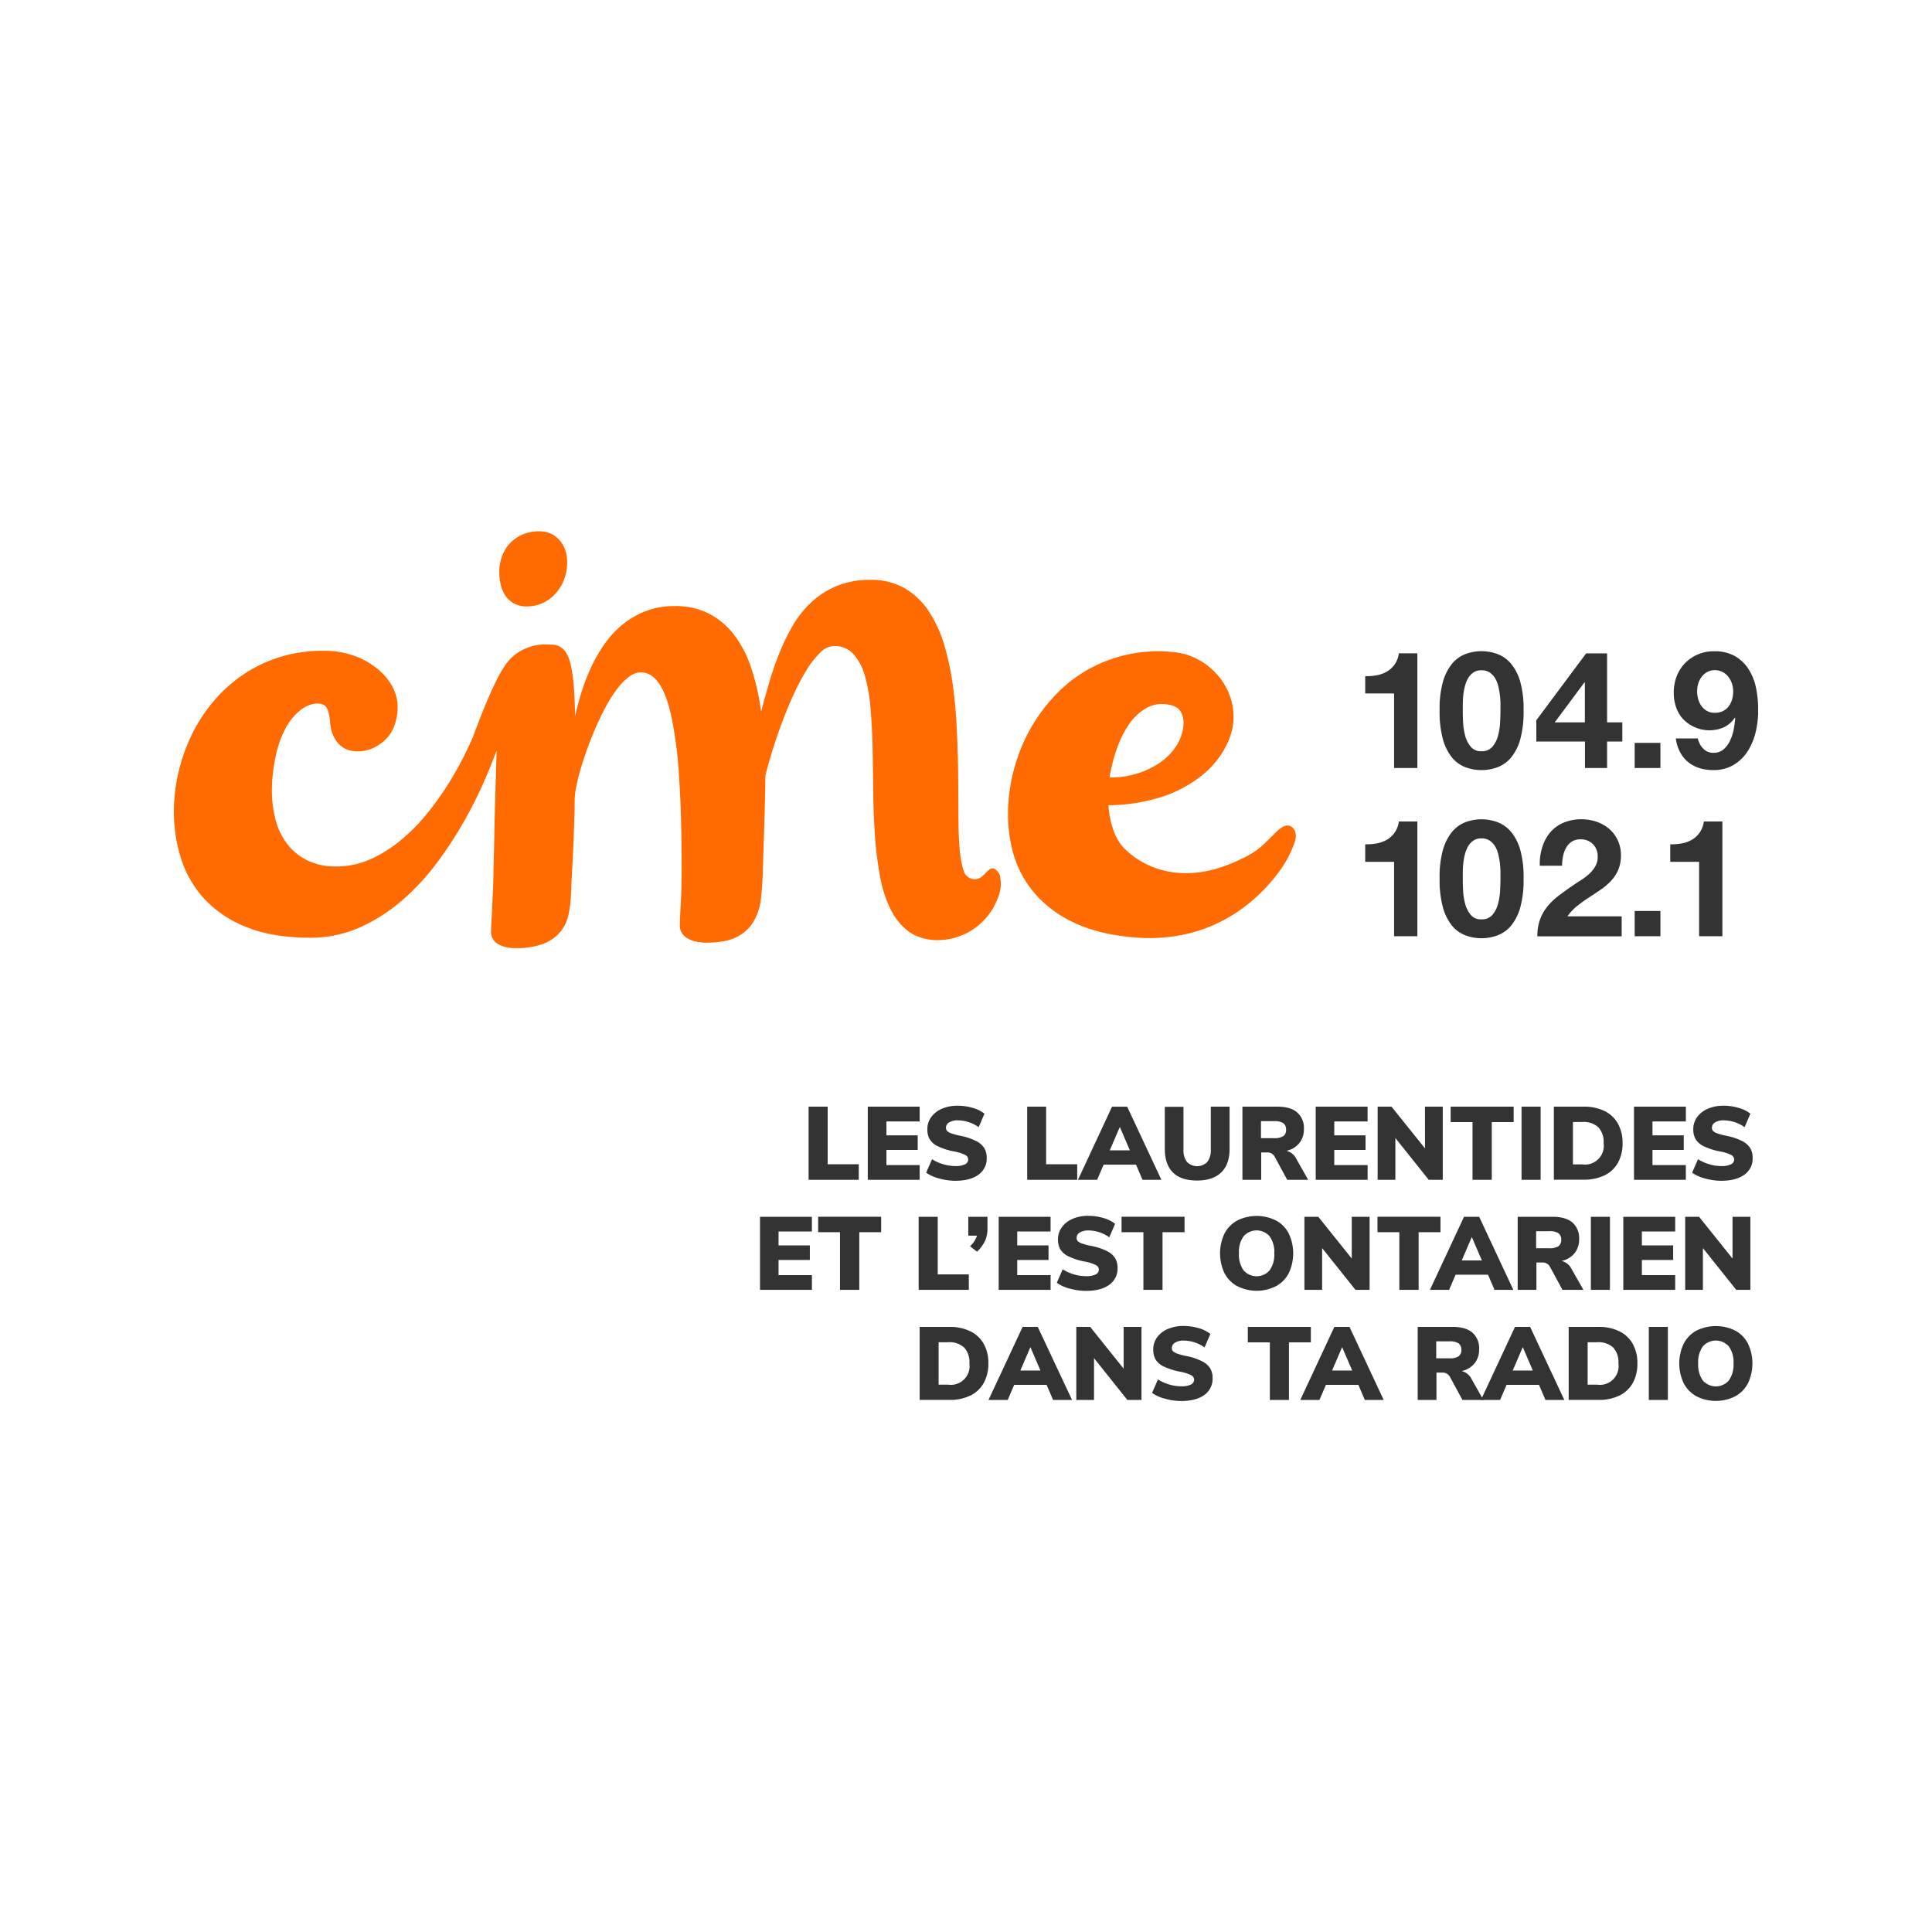 <svg width="200" height="200" fill="none" xmlns="http://www.w3.org/2000/svg"><g clip-path="url(#clip0_2_349)"><path d="M144.315 79.504v-7.72h-2.988v-1.79c.407.012.815-.02 1.215-.094.371-.067.726-.199 1.051-.39.312-.187.581-.439.789-.738.229-.34.375-.73.426-1.138h1.917v11.87h-2.41zM149.363 70.612c.181-.688.501-1.33.94-1.89a3.402 3.402 0 011.383-1.007 4.774 4.774 0 013.357 0c.542.213 1.021.56 1.393 1.007.443.558.767 1.201.95 1.89.247.95.36 1.93.335 2.91a10.826 10.826 0 01-.335 2.977 5.198 5.198 0 01-.95 1.91c-.371.45-.851.796-1.393 1.007a4.774 4.774 0 01-3.357 0 3.356 3.356 0 01-1.383-1.007 5.23 5.23 0 01-.94-1.91 10.865 10.865 0 01-.336-2.977c-.025-.98.088-1.96.336-2.91zm2.095 4.142c.022.47.092.935.211 1.39.106.418.3.808.571 1.144a1.34 1.34 0 001.118.477 1.413 1.413 0 001.148-.477c.273-.333.469-.723.574-1.141a6.34 6.34 0 00.211-1.39c.023-.483.037-.892.037-1.232v-.738a8.178 8.178 0 00-.238-1.796 2.792 2.792 0 00-.336-.809 1.832 1.832 0 00-.561-.574 1.485 1.485 0 00-.832-.221c-.29-.01-.577.067-.822.221a1.783 1.783 0 00-.544.574c-.15.252-.263.525-.336.81-.08.296-.137.6-.171.905a8.87 8.87 0 00-.057.89c-.004.289 0 .537 0 .738-.007.336.003.746.027 1.229zM159.04 76.765v-2.206l5.16-6.924h2.165v7.142h1.577v1.988h-1.577v2.739h-2.29v-2.74h-5.035zm4.975-6.11l-3.071 4.123h3.121v-4.123h-.05zM171.886 76.899v2.605h-2.665v-2.605h2.665zM176.314 77.49a1.396 1.396 0 001.054.44c.395.014.78-.12 1.081-.377.285-.262.513-.58.671-.933a4.75 4.75 0 00.366-1.181c.067-.37.115-.743.144-1.118l-.033-.034a2.902 2.902 0 01-1.155 1.007 3.726 3.726 0 01-3.021-.026 3.703 3.703 0 01-1.239-.89 3.445 3.445 0 01-.698-1.239 4.618 4.618 0 01-.218-1.41 4.791 4.791 0 01.295-1.704 4.039 4.039 0 012.175-2.27 4.116 4.116 0 011.699-.335 4.235 4.235 0 012.232.537 4.157 4.157 0 011.4 1.406 5.86 5.86 0 01.738 1.954c.135.733.204 1.477.205 2.222a9.863 9.863 0 01-.255 2.205 6.495 6.495 0 01-.816 1.994 4.513 4.513 0 01-1.45 1.43 4.027 4.027 0 01-2.155.55 4.646 4.646 0 01-1.426-.211 3.474 3.474 0 01-1.172-.634 3.357 3.357 0 01-.829-1.038 4.064 4.064 0 01-.426-1.39h2.282c.076.396.268.759.551 1.045zm2.037-3.877a1.67 1.67 0 00.594-.487c.161-.211.282-.45.356-.705.079-.273.119-.555.118-.839a2.563 2.563 0 00-.128-.806c-.08-.258-.206-.499-.372-.711a1.863 1.863 0 00-.601-.504 1.742 1.742 0 00-.816-.184 1.551 1.551 0 00-.762.184 1.856 1.856 0 00-.577.494 2.122 2.122 0 00-.356.694c-.08.26-.121.529-.121.8-.001.277.037.554.111.822.07.255.183.496.336.711.147.212.341.386.567.51.247.135.524.202.805.195.292.009.581-.05.846-.17v-.004zM144.315 96.918v-7.704h-2.988V87.4c.407.011.815-.02 1.215-.094.371-.068.726-.2 1.051-.39.312-.188.581-.44.789-.738.229-.34.375-.73.426-1.138h1.917v11.88h-2.41zM149.363 88.016c.181-.687.501-1.33.94-1.89a3.402 3.402 0 011.383-1.007 4.774 4.774 0 013.357 0c.542.213 1.021.56 1.393 1.007.443.558.767 1.201.95 1.89.247.95.36 1.93.335 2.91a10.826 10.826 0 01-.335 2.978 5.198 5.198 0 01-.95 1.91c-.371.449-.851.796-1.393 1.007a4.774 4.774 0 01-3.357 0 3.356 3.356 0 01-1.383-1.007 5.23 5.23 0 01-.94-1.91 10.865 10.865 0 01-.336-2.978c-.025-.98.088-1.96.336-2.91zm2.095 4.142c.022.47.092.935.211 1.39.106.418.3.809.571 1.145a1.34 1.34 0 001.118.476 1.411 1.411 0 001.148-.476c.274-.334.47-.725.574-1.145a6.34 6.34 0 00.211-1.39c.023-.48.037-.893.037-1.232v-.738a8.179 8.179 0 00-.238-1.796 2.792 2.792 0 00-.336-.809 1.832 1.832 0 00-.561-.574 1.484 1.484 0 00-.832-.221c-.29-.01-.577.067-.822.221a1.783 1.783 0 00-.544.574c-.15.252-.263.525-.336.81-.08.296-.137.6-.171.905-.034.306-.054.601-.057.89-.004.289 0 .537 0 .738-.007.326.003.752.027 1.232zM159.651 87.71a4.362 4.362 0 01.813-1.526c.372-.436.839-.78 1.366-1.007a4.64 4.64 0 011.893-.366 4.776 4.776 0 011.551.255c.475.16.916.408 1.299.731.376.322.68.72.889 1.169a3.58 3.58 0 01.336 1.56 3.768 3.768 0 01-.289 1.544 3.976 3.976 0 01-.765 1.149 6.43 6.43 0 01-1.078.906c-.399.272-.805.54-1.211.805s-.803.55-1.189.856c-.382.31-.721.67-1.007 1.071h5.616v2.071h-8.727a4.945 4.945 0 01.295-1.799c.191-.497.463-.959.806-1.366.354-.416.756-.79 1.198-1.111.448-.34.931-.686 1.45-1.037.259-.178.537-.363.833-.551.286-.181.556-.388.805-.618.24-.224.445-.482.611-.765a1.88 1.88 0 00.245-.967 1.784 1.784 0 00-.5-1.342 1.766 1.766 0 00-1.302-.484 1.575 1.575 0 00-.89.245 1.823 1.823 0 00-.587.648c-.15.275-.255.572-.312.88a4.912 4.912 0 00-.094.96H159.4a5.667 5.667 0 01.251-1.91zM171.886 94.303v2.615h-2.665v-2.615h2.665zM175.891 96.918v-7.704h-2.988V87.4c.408.011.815-.02 1.216-.094.37-.068.725-.2 1.05-.39.312-.188.581-.44.789-.738.228-.341.373-.73.423-1.138h1.92v11.88h-2.41z" fill="#333"/><path d="M52.315 61.66c.227.338.532.616.89.812.42.214.888.32 1.36.305.544 0 1.083-.114 1.58-.336.5-.224.95-.547 1.323-.95a4.62 4.62 0 00.906-1.45c.23-.587.343-1.212.336-1.842.009-.466-.07-.928-.235-1.363a3.123 3.123 0 00-.635-1.007 2.537 2.537 0 00-.903-.621A2.964 2.964 0 0055.83 55a4.295 4.295 0 00-1.74.335c-.49.21-.934.519-1.302.907-.359.388-.637.845-.819 1.342a4.658 4.658 0 00-.285 1.638c0 .435.05.869.148 1.293.088.408.252.796.483 1.144zM103.595 91.252v-.03a.115.115 0 000-.038 3.145 3.145 0 00-.047-.305.91.91 0 000-.074.507.507 0 00-.017-.054v-.033l-.02-.064a1.166 1.166 0 00-.671-.755h-.088c-.228 0-.433.184-.671.413a2.833 2.833 0 01-.336.335 1.14 1.14 0 01-.765.36 1.19 1.19 0 01-1.245-.954 7.442 7.442 0 01-.275-1.181c-.02-.131-.037-.269-.054-.41-.034-.238-.06-.487-.08-.762a42.322 42.322 0 01-.095-1.92c0-.49-.02-1.007-.02-1.544 0-1.316-.008-2.715-.023-4.2a111.035 111.035 0 00-.145-4.56 47.902 47.902 0 00-.41-4.566 27.232 27.232 0 00-.905-4.202c-.36-1.228-.9-2.395-1.602-3.465a7.545 7.545 0 00-2.477-2.35 6.924 6.924 0 00-3.565-.865 8.908 8.908 0 00-3.42.614 8.76 8.76 0 00-2.612 1.648 10.362 10.362 0 00-1.94 2.394 21.869 21.869 0 00-1.42 2.896 31.988 31.988 0 00-1.067 3.088 154.912 154.912 0 00-.84 2.998 24.38 24.38 0 00-.976-4.394 11.942 11.942 0 00-1.739-3.454 7.817 7.817 0 00-2.611-2.259 7.552 7.552 0 00-3.599-.819 8.23 8.23 0 00-2.987.514 8.804 8.804 0 00-2.397 1.372 10.071 10.071 0 00-1.873 2.014 14.958 14.958 0 00-1.396 2.41A20.071 20.071 0 0060.2 71.64a31.95 31.95 0 00-.671 2.52 43.495 43.495 0 00-.138-3.202 16.207 16.207 0 00-.305-2.125 4.098 4.098 0 00-.477-1.258 1.843 1.843 0 00-.638-.625 1.678 1.678 0 00-.748-.215c-.265 0-.544-.023-.83-.023a5.128 5.128 0 00-3.102 1.078c-.35.276-.66.602-.919.966-.38.552-.717 1.132-1.007 1.736-.342.691-.678 1.43-1.007 2.215-.329.785-.65 1.596-.963 2.43-.148.38-.285.749-.416 1.108-.235.53-.5 1.111-.813 1.752a33.167 33.167 0 01-1.678 3.021 30.14 30.14 0 01-2.212 3.125 19.473 19.473 0 01-2.716 2.773c-.959.813-2.025 1.49-3.168 2.014a8.627 8.627 0 01-3.599.765 6.55 6.55 0 01-3.064-.671 5.914 5.914 0 01-2.068-1.75 7.131 7.131 0 01-1.155-2.5 11.85 11.85 0 01-.362-2.95c.008-1.118.126-2.232.352-3.327.184-1.002.505-1.975.954-2.89a6.22 6.22 0 011.577-2.037c.624-.524 1.678-.954 2.43-.625.494.215.584.863.699 1.588.014.33.056.658.127.98.097.41.266.799.5 1.148.226.338.532.616.89.81.42.216.89.32 1.363.305a3.859 3.859 0 002.249-.719 3.88 3.88 0 001.654-2.292c.157-.508.231-1.037.222-1.568a3.862 3.862 0 00-.158-1.135 4.41 4.41 0 00-.392-1.007 6.158 6.158 0 00-1.504-1.792 8.18 8.18 0 00-2.4-1.36 9.063 9.063 0 00-3.21-.533 14.926 14.926 0 00-4.598.671 14.502 14.502 0 00-3.83 1.866 14.88 14.88 0 00-3.041 2.783 16.678 16.678 0 00-2.222 3.458 18.79 18.79 0 00-1.343 3.86 17.787 17.787 0 00-.463 4 16.06 16.06 0 00.752 4.895 11.101 11.101 0 002.427 4.179 11.858 11.858 0 004.363 2.903c1.79.721 3.978 1.082 6.563 1.085a12.474 12.474 0 005.119-1.054 17.688 17.688 0 004.394-2.806 24.394 24.394 0 003.675-3.971 41.429 41.429 0 002.95-4.579 46.702 46.702 0 002.253-4.656 68.21 68.21 0 00.91-2.299c0 .406-.024.836-.037 1.289-.023.915-.053 1.964-.091 3.145a316.268 316.268 0 00-.1 4.028c-.032 1.497-.07 3.186-.115 5.065 0 .423-.033.893-.057 1.407-.023.513-.047 1.007-.067 1.5-.02.494-.047.927-.07 1.343a16.93 16.93 0 00-.034.896 1.434 1.434 0 00.738 1.363c.543.285 1.15.426 1.763.41a7.795 7.795 0 002.95-.467 4.252 4.252 0 001.725-1.229c.409-.505.693-1.1.83-1.735.144-.65.231-1.312.261-1.977.047-1.151.094-2.189.148-3.112.054-.923.094-1.779.124-2.564.03-.786.057-1.53.08-2.229.024-.698.034-1.383.034-2.064.014-.44.068-.877.162-1.306.12-.62.27-1.234.453-1.84a36.9 36.9 0 01.705-2.148c.271-.758.57-1.507.896-2.249.325-.742.671-1.453 1.044-2.135.337-.625.72-1.224 1.148-1.792a6.084 6.084 0 011.205-1.229c.348-.29.782-.456 1.235-.473.727 0 1.356.383 1.886 1.148.53.765.97 1.962 1.316 3.588a44.9 44.9 0 01.772 6.257c.168 2.544.252 5.604.252 9.177 0 1.575-.034 2.877-.094 3.904a43.238 43.238 0 00-.09 2.135c-.008.291.075.577.238.819.16.227.37.413.614.544.271.144.562.248.863.308.331.068.668.102 1.007.101 1.38 0 2.452-.203 3.215-.61a4.236 4.236 0 001.726-1.625c.394-.704.642-1.48.728-2.283.096-.85.16-1.706.191-2.568.03-1.09.064-2.232.105-3.43.04-1.198.07-2.3.1-3.317.03-1.163.052-2.321.067-3.474.168-.671.39-1.46.672-2.383.282-.923.6-1.883.966-2.873.366-.99.762-1.974 1.202-2.944a24.75 24.75 0 011.363-2.612 9.37 9.37 0 011.443-1.873 2.125 2.125 0 011.44-.715 2.615 2.615 0 012.044.853c.57.67.98 1.463 1.195 2.316.302 1.118.493 2.262.571 3.417.107 1.294.176 2.671.205 4.132.029 1.462.051 2.964.067 4.508.017 1.548.077 3.048.184 4.512a36.8 36.8 0 00.52 4.132 12.813 12.813 0 001.102 3.407 6.3 6.3 0 001.91 2.316c.288.203.602.368.933.49.648.247 1.337.37 2.03.362a6.654 6.654 0 005.626-3.155c.044-.064.084-.134.125-.205.04-.07.094-.177.141-.268.047-.09.255-.544.308-.671.024-.06.054-.121.074-.182.02-.06.044-.13.064-.194.047-.155.084-.31.114-.46l.04-.235c.017-.112.027-.224.031-.336v-.154l-.007-.208zM133.728 85.612c-.672-.547-1.574.484-1.89.79-1.202 1.157-1.601 1.805-4.216 2.916-5.824 2.484-9.714.114-11.342-1.601a5.197 5.197 0 01-1.094-2.014 8.87 8.87 0 01-.437-2.35 18.127 18.127 0 005.156-.755l.295-.087c.068-.02.138-.037.205-.06a13.36 13.36 0 003.968-2.139 9.44 9.44 0 002.383-2.776c.034-.06.057-.117.087-.174a7.112 7.112 0 00.839-2.592v-.261a6.134 6.134 0 00-.312-2.313 6.836 6.836 0 00-1.262-2.242 7.24 7.24 0 00-2.037-1.659 6.662 6.662 0 00-2.649-.795 15.037 15.037 0 00-4.666.251c-1.401.303-2.75.806-4.007 1.494a14.339 14.339 0 00-3.287 2.49 17.5 17.5 0 00-4.222 6.986 18.439 18.439 0 00-.819 3.971 16.025 16.025 0 00.298 4.961 11.098 11.098 0 002.038 4.394 11.91 11.91 0 004.092 3.303c1.722.886 3.87 1.454 6.448 1.678 8.556.766 13.245-4.29 15.055-6.713a11.23 11.23 0 001.701-3.219c.104-.332.232-1.044-.325-1.484zm-18.109-8.1c.295-.875.705-1.708 1.218-2.477a5.715 5.715 0 011.678-1.648 3.305 3.305 0 012.112-.49c.789.074 1.312.316 1.577.729.166.267.268.57.299.882.022.2.022.402 0 .601a4.558 4.558 0 01-.782 2.182 6.352 6.352 0 01-1.732 1.719c-.124.084-.255.16-.389.241a8.582 8.582 0 01-2.014.863 9.331 9.331 0 01-2.726.373c.16-1.013.414-2.009.759-2.974z" fill="#FF6B00"/><path d="M83.707 122.133v-7.572h1.973v5.964h3.22v1.608h-5.193zM89.833 122.133v-7.572h5.37v1.53h-3.44v1.437h3.239v1.514h-3.24v1.567h3.441v1.524h-5.37zM97.217 121.996a4.07 4.07 0 01-1.342-.601l.61-1.393c.365.228.76.404 1.172.523.407.123.83.185 1.255.185.337.018.672-.043.98-.178a.553.553 0 00.336-.5.54.54 0 00-.305-.47 4.218 4.218 0 00-1.165-.366 6.786 6.786 0 01-1.678-.537 2.016 2.016 0 01-.843-.728A2.036 2.036 0 0196 116.9c-.007-.447.129-.885.39-1.248a2.625 2.625 0 011.104-.87 4.006 4.006 0 011.638-.319 5.432 5.432 0 011.581.232c.436.115.843.319 1.198.597l-.601 1.393a3.768 3.768 0 00-2.168-.708 1.647 1.647 0 00-.88.208.64.64 0 00-.335.554.475.475 0 00.117.336c.126.116.276.202.44.252.311.109.631.194.956.251a6.443 6.443 0 011.618.544c.341.165.63.419.836.735.173.307.259.655.249 1.007a2.008 2.008 0 01-.86 1.742c-.57.421-1.375.63-2.413.628a6.317 6.317 0 01-1.652-.238zM106.334 122.133v-7.572h1.96v5.964h3.219v1.608h-5.179zM118.274 122.133l-.672-1.567h-3.356l-.672 1.567h-1.983l3.527-7.566h1.568l3.541 7.566h-1.953zm-3.391-3.048h2.082l-1.041-2.426-1.041 2.426zM121.432 121.385c-.566-.557-.85-1.373-.852-2.447v-4.364h1.933v4.454c-.029.448.1.892.363 1.256a1.48 1.48 0 002.104 0c.263-.364.392-.808.363-1.256v-4.467h1.943v4.363c0 1.068-.287 1.881-.862 2.441-.578.564-1.41.842-2.498.842-1.087 0-1.923-.265-2.494-.822zM135.419 122.133h-2.168l-1.309-2.416a.844.844 0 00-.782-.417h-.601v2.833h-1.943v-7.572h3.605c.917 0 1.605.199 2.064.597a2.152 2.152 0 01.695 1.722 2.267 2.267 0 01-.474 1.454 2.35 2.35 0 01-1.342.798 1.563 1.563 0 011.04.846l1.215 2.155zm-2.571-4.518a.764.764 0 00.286-.671.785.785 0 00-.286-.671 1.6 1.6 0 00-.94-.212h-1.372v1.762h1.372c.328.022.655-.052.94-.214v.006zM136.202 122.133v-7.572h5.37v1.53h-3.45v1.437h3.239v1.514h-3.239v1.567h3.454v1.524h-5.374zM147.51 114.561h1.846v7.572h-1.453l-3.454-4.326v4.326h-1.836v-7.572h1.436l3.468 4.323-.007-4.323zM152.434 122.133v-5.975h-2.262v-1.597h6.522v1.597h-2.266v5.975h-1.994zM157.51 122.133v-7.572h1.973v7.572h-1.973zM160.856 114.561h3.078a4.813 4.813 0 012.162.449 3.19 3.19 0 011.39 1.306c.334.618.5 1.312.483 2.014a4.08 4.08 0 01-.477 2.034 3.14 3.14 0 01-1.383 1.303 4.826 4.826 0 01-2.175.453h-3.078v-7.559zm2.941 5.975a1.946 1.946 0 001.657-.544 1.933 1.933 0 00.551-1.655 2.214 2.214 0 00-.547-1.645 2.261 2.261 0 00-1.661-.544h-.967v4.388h.967zM169.151 122.133v-7.572h5.37v1.53h-3.457v1.437h3.239v1.514h-3.239v1.567h3.454v1.524h-5.367zM176.508 121.996a4.069 4.069 0 01-1.342-.601l.611-1.393c.363.227.756.403 1.168.523.407.123.83.185 1.255.185.337.018.674-.043.984-.178a.555.555 0 00.335-.5.54.54 0 00-.308-.47 4.16 4.16 0 00-1.162-.366 6.788 6.788 0 01-1.678-.537 2.017 2.017 0 01-.843-.728 2.033 2.033 0 01-.241-1.031 2.09 2.09 0 01.392-1.248 2.627 2.627 0 011.105-.87 4.002 4.002 0 011.638-.319 5.432 5.432 0 011.581.232 3.34 3.34 0 011.198.597l-.601 1.393a3.768 3.768 0 00-2.168-.708 1.648 1.648 0 00-.88.208.642.642 0 00-.335.554.459.459 0 00.117.336c.126.116.276.202.44.252.31.109.629.193.953.251a6.383 6.383 0 011.621.544c.341.165.63.419.836.735.174.307.259.655.249 1.007a2.008 2.008 0 01-.86 1.742c-.57.421-1.375.63-2.413.628a6.323 6.323 0 01-1.652-.238zM78.675 133.526v-7.566h5.37v1.524h-3.45v1.436h3.24v1.514h-3.24v1.568h3.454v1.524h-5.374zM86.956 133.526v-5.968h-2.262v-1.598h6.522v1.598h-2.263v5.968h-1.997zM95.1 133.526v-7.566h1.973v5.965h3.219v1.601h-5.193zM102.222 125.96v1.235c.006.428-.077.852-.245 1.245a3.813 3.813 0 01-.836 1.135l-.721-.567c.33-.297.579-.674.721-1.095h-.903v-1.953h1.984zM103.383 133.526v-7.566h5.371v1.524h-3.451v1.436h3.24v1.514h-3.24v1.568h3.454v1.524h-5.374zM110.741 133.395a3.99 3.99 0 01-1.342-.601l.611-1.393a4.7 4.7 0 001.168.524c.407.122.83.184 1.255.184.337.018.674-.043.984-.178a.54.54 0 00.335-.5.529.529 0 00-.305-.47 4.194 4.194 0 00-1.162-.366 6.746 6.746 0 01-1.678-.537 2.01 2.01 0 01-.843-.728 2.032 2.032 0 01-.241-1.03 2.094 2.094 0 01.393-1.249 2.604 2.604 0 011.104-.87 3.988 3.988 0 011.638-.318 5.398 5.398 0 011.581.231 3.28 3.28 0 011.195.598l-.601 1.393a3.75 3.75 0 00-2.165-.709 1.655 1.655 0 00-.879.209.628.628 0 00-.336.553.442.442 0 00.025.18c.02.058.051.111.092.156.126.116.276.202.44.252.311.109.629.194.953.252.57.104 1.122.286 1.642.54.34.164.629.419.836.735.173.307.259.655.248 1.007a2.039 2.039 0 01-.859 1.742c-.571.421-1.375.63-2.414.628a6.33 6.33 0 01-1.675-.235zM118.364 133.526v-5.968h-2.262v-1.598h6.522v1.598h-2.279v5.968h-1.981zM128.075 133.143a3.253 3.253 0 01-1.316-1.342 4.818 4.818 0 010-4.109 3.244 3.244 0 011.316-1.343 4.514 4.514 0 014.028 0 3.187 3.187 0 011.309 1.343 4.83 4.83 0 010 4.109 3.253 3.253 0 01-1.316 1.342 4.45 4.45 0 01-4.011 0h-.01zm3.357-1.641c.354-.518.524-1.14.48-1.766a2.733 2.733 0 00-.487-1.759 1.79 1.79 0 00-2.079-.446 1.79 1.79 0 00-.606.446 2.75 2.75 0 00-.484 1.763 2.785 2.785 0 00.484 1.772 1.8 1.8 0 001.342.607 1.799 1.799 0 001.343-.607l.007-.01zM139.934 125.96h1.846v7.566h-1.46l-3.454-4.324v4.324h-1.833v-7.566h1.437l3.464 4.323v-4.323zM144.858 133.526v-5.968h-2.262v-1.598h6.522v1.598h-2.262v5.968h-1.998zM154.71 133.526l-.671-1.568h-3.357l-.671 1.568h-1.987l3.531-7.566h1.568l3.537 7.566h-1.95zm-3.39-3.048h2.081l-1.04-2.424-1.041 2.424zM163.914 133.526h-2.168l-1.309-2.417a.843.843 0 00-.786-.416h-.601v2.833h-1.94v-7.566h3.602c.915 0 1.604.199 2.068.597a2.16 2.16 0 01.691 1.722 2.27 2.27 0 01-.473 1.454 2.355 2.355 0 01-1.343.799 1.56 1.56 0 011.041.846l1.218 2.148zm-2.584-4.518a.762.762 0 00.285-.672.787.787 0 00-.285-.671 1.6 1.6 0 00-.937-.208h-1.373v1.759h1.373c.326.026.652-.046.937-.208zM164.686 133.526v-7.566h1.974v7.566h-1.974zM168.043 133.526v-7.566h5.371v1.524h-3.448v1.436h3.239v1.514h-3.239v1.568h3.448v1.524h-5.371zM179.352 125.96h1.846v7.566h-1.46l-3.454-4.324v4.324h-1.833v-7.566h1.436l3.465 4.323v-4.323zM95.203 137.359h3.078a4.8 4.8 0 012.162.453c.585.282 1.07.737 1.39 1.303.334.617.5 1.312.483 2.014a4.083 4.083 0 01-.48 2.034 3.105 3.105 0 01-1.383 1.302 4.815 4.815 0 01-2.172.453h-3.078v-7.559zm2.937 5.978a1.94 1.94 0 002.135-1.307 1.94 1.94 0 00.077-.895 2.212 2.212 0 00-.107-.877 2.213 2.213 0 00-.44-.767 2.275 2.275 0 00-1.678-.544h-.963v4.39h.976zM109.016 144.925l-.671-1.567h-3.357l-.671 1.567h-1.988l3.532-7.566h1.567l3.552 7.566h-1.964zm-3.39-3.048h2.081l-1.041-2.423-1.04 2.423zM116.32 137.359h1.846v7.566h-1.46l-3.454-4.33v4.33h-1.833v-7.566h1.437l3.464 4.324v-4.324zM120.603 144.794a3.971 3.971 0 01-1.342-.601l.61-1.393a4.67 4.67 0 001.172.524c.407.123.83.185 1.255.185.336.017.672-.044.98-.178a.555.555 0 00.336-.5.54.54 0 00-.305-.47 4.35 4.35 0 00-1.165-.366 6.86 6.86 0 01-1.678-.537 1.974 1.974 0 01-.843-.729 2.052 2.052 0 01-.238-1.03c-.006-.447.13-.885.389-1.249a2.622 2.622 0 011.104-.869 4.005 4.005 0 011.638-.316 5.452 5.452 0 011.581.228c.436.116.844.319 1.199.598l-.601 1.393a3.785 3.785 0 00-2.168-.708 1.611 1.611 0 00-.88.211.632.632 0 00-.336.551.473.473 0 00.118.335c.126.116.276.202.44.252.311.11.631.194.956.252a6.375 6.375 0 011.618.544c.341.164.631.418.839.735.172.307.257.655.245 1.007a2.036 2.036 0 01-.859 1.745c-.571.416-1.375.624-2.413.624a6.24 6.24 0 01-1.652-.238zM131.455 144.925v-5.965h-2.282v-1.601h6.525v1.601h-2.266v5.965h-1.977zM141.287 144.925l-.671-1.567h-3.357l-.671 1.567h-1.984l3.528-7.566h1.567l3.542 7.566h-1.954zm-3.39-3.048h2.081l-1.041-2.423-1.04 2.423zM153.562 144.925h-2.168l-1.309-2.413a.84.84 0 00-.782-.42h-.601v2.833h-1.944v-7.566h3.605c.918 0 1.606.199 2.065.598a2.139 2.139 0 01.691 1.722 2.255 2.255 0 01-.47 1.453 2.315 2.315 0 01-1.342.799 1.555 1.555 0 011.04.846l1.215 2.148zm-2.571-4.518a.762.762 0 00.285-.671.798.798 0 00-.285-.672 1.616 1.616 0 00-.94-.208h-1.373v1.759h1.373a1.64 1.64 0 00.94-.208z" fill="#333"/><path d="M159.987 144.925l-.671-1.567h-3.357l-.671 1.567h-1.984l3.528-7.566h1.567l3.542 7.566h-1.954zm-3.39-3.048h2.081l-1.041-2.423-1.04 2.423zM162.39 137.359h3.078a4.774 4.774 0 012.162.453c.585.282 1.07.737 1.39 1.303.334.617.5 1.312.483 2.014a4.08 4.08 0 01-.477 2.034 3.126 3.126 0 01-1.383 1.302 4.8 4.8 0 01-2.175.453h-3.078v-7.559zm2.941 5.978a1.937 1.937 0 002.208-2.202 2.218 2.218 0 00-.547-1.644 2.247 2.247 0 00-1.661-.544h-.98v4.39h.98zM170.685 144.925v-7.566h1.973v7.566h-1.973zM175.612 144.542a3.274 3.274 0 01-1.312-1.342 4.797 4.797 0 010-4.112 3.252 3.252 0 011.312-1.343 4.553 4.553 0 014.028 0c.56.308 1.016.775 1.309 1.343a4.823 4.823 0 010 4.112 3.256 3.256 0 01-1.312 1.342 4.461 4.461 0 01-4.028 0h.003zm3.357-1.641a2.771 2.771 0 00.483-1.766 2.737 2.737 0 00-.486-1.758 1.804 1.804 0 00-1.343-.604 1.793 1.793 0 00-1.343.604 2.746 2.746 0 00-.483 1.762 2.778 2.778 0 00.483 1.772 1.796 1.796 0 001.343.607 1.786 1.786 0 001.343-.607l.003-.01z" fill="#333"/></g><defs><clipPath id="clip0_2_349"><path fill="#fff" transform="translate(18 55)" d="M0 0h164v89.972H0z"/></clipPath></defs></svg>